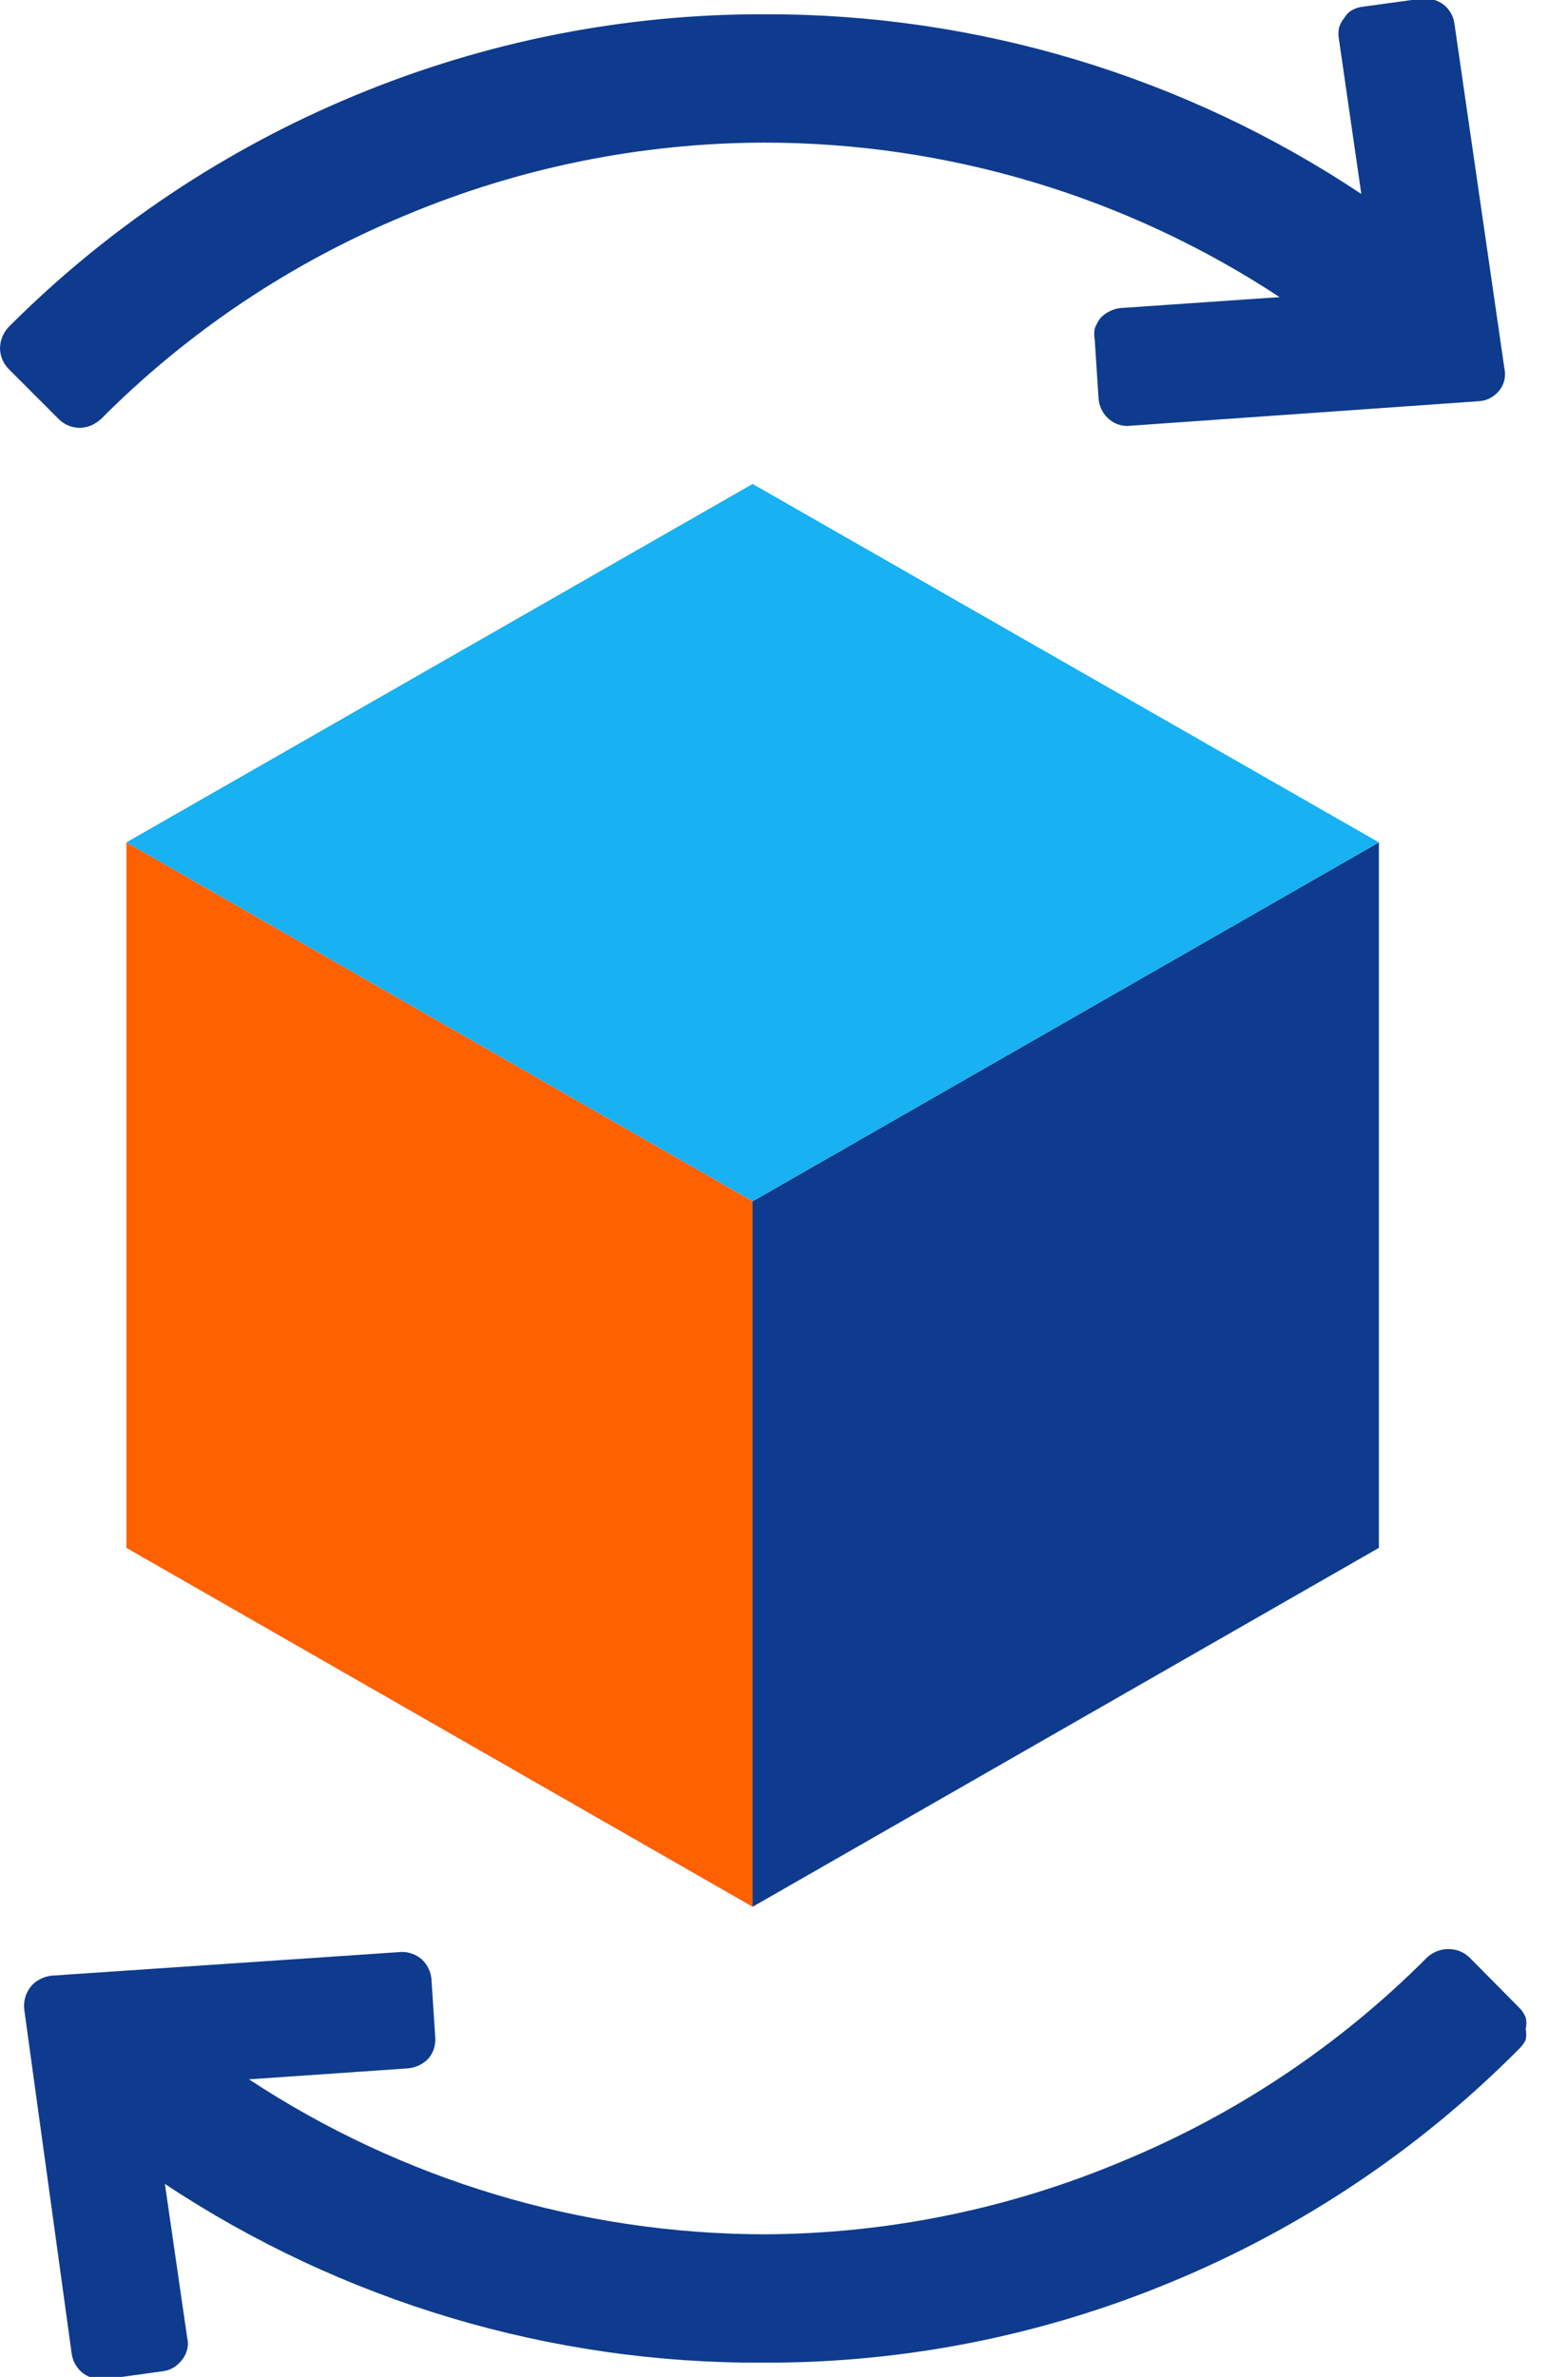 <?xml version="1.0" encoding="UTF-8"?>
<svg xmlns="http://www.w3.org/2000/svg" width="33" height="50" viewBox="0 0 33 50" fill="none">
  <g clip-path="url(#clip0_330_9845)">
    <path d="M1.68 9C1.762 8.998 1.844 8.981 1.92 8.95C1.992 8.916 2.06 8.872 2.12 8.82C3.951 6.979 6.13 5.521 8.53 4.53C10.921 3.526 13.487 3.006 16.08 3C19.937 3 23.709 4.13 26.93 6.25L23.58 6.48C23.5 6.488 23.421 6.512 23.35 6.55C23.278 6.584 23.214 6.632 23.16 6.69C23.11 6.758 23.07 6.832 23.04 6.91C23.025 6.989 23.025 7.071 23.04 7.15L23.12 8.38C23.131 8.535 23.198 8.682 23.31 8.79C23.365 8.845 23.431 8.888 23.503 8.917C23.575 8.946 23.652 8.961 23.73 8.96L31.12 8.44C31.2 8.436 31.278 8.415 31.35 8.38C31.427 8.341 31.495 8.287 31.55 8.22C31.602 8.156 31.64 8.08 31.66 8C31.68 7.914 31.68 7.826 31.66 7.74L30.61 0.5C30.591 0.354 30.52 0.219 30.41 0.12C30.298 0.026 30.157 -0.027 30.01 -0.03H29.93L28.69 0.14C28.61 0.148 28.531 0.172 28.46 0.21C28.389 0.251 28.331 0.309 28.29 0.38C28.238 0.441 28.2 0.513 28.18 0.59C28.165 0.669 28.165 0.751 28.18 0.83L28.65 4.08C24.927 1.601 20.552 0.286 16.08 0.3C13.133 0.294 10.213 0.872 7.49 2C4.755 3.129 2.271 4.787 0.18 6.88C0.066 7.002 0.002 7.163 0 7.33C0.004 7.491 0.068 7.644 0.18 7.76L1.25 8.83C1.367 8.939 1.52 9 1.68 9Z" fill="#0E3B8D"></path>
    <path d="M15.84 40.11V25.27L29.02 17.72V32.56L15.84 40.11Z" fill="#0E3B8D"></path>
    <path d="M2.66 32.56V17.72L15.84 25.27V40.11L2.66 32.56Z" fill="#FF6000"></path>
    <path d="M15.84 25.27L2.66 17.72L15.84 10.18L29.02 17.72L15.84 25.27Z" fill="#18B1F2"></path>
    <path d="M31.99 42.25L30.92 41.17C30.803 41.061 30.65 41 30.49 41C30.324 40.998 30.163 41.059 30.04 41.17C28.209 43.011 26.03 44.469 23.63 45.46C21.24 46.467 18.674 46.99 16.08 47C12.227 46.991 8.459 45.858 5.24 43.74L8.58 43.51C8.748 43.497 8.904 43.422 9.02 43.3C9.121 43.176 9.171 43.019 9.16 42.86L9.08 41.63C9.066 41.473 8.995 41.327 8.88 41.22C8.765 41.117 8.615 41.06 8.46 41.06L1.07 41.56C0.986 41.573 0.905 41.6 0.83 41.64C0.756 41.679 0.691 41.733 0.64 41.8C0.537 41.934 0.491 42.102 0.51 42.27L1.51 49.52C1.533 49.667 1.607 49.802 1.72 49.9C1.832 49.994 1.974 50.047 2.12 50.05H2.2L3.43 49.88C3.511 49.868 3.589 49.841 3.66 49.8C3.729 49.754 3.79 49.697 3.84 49.63C3.887 49.568 3.921 49.496 3.94 49.42C3.96 49.341 3.96 49.259 3.94 49.18L3.47 45.94C7.207 48.417 11.597 49.726 16.08 49.7C19.025 49.709 21.942 49.131 24.66 48C27.394 46.87 29.875 45.208 31.96 43.11C32.021 43.052 32.072 42.985 32.11 42.91C32.125 42.834 32.125 42.756 32.11 42.68C32.129 42.601 32.129 42.519 32.11 42.44C32.082 42.37 32.041 42.306 31.99 42.25Z" fill="#0E3B8D"></path>
  </g>
  <defs>
    <clipPath id="clip0_330_9845">
      <rect width="32.17" height="50" fill="white"></rect>
    </clipPath>
  </defs>
</svg>
